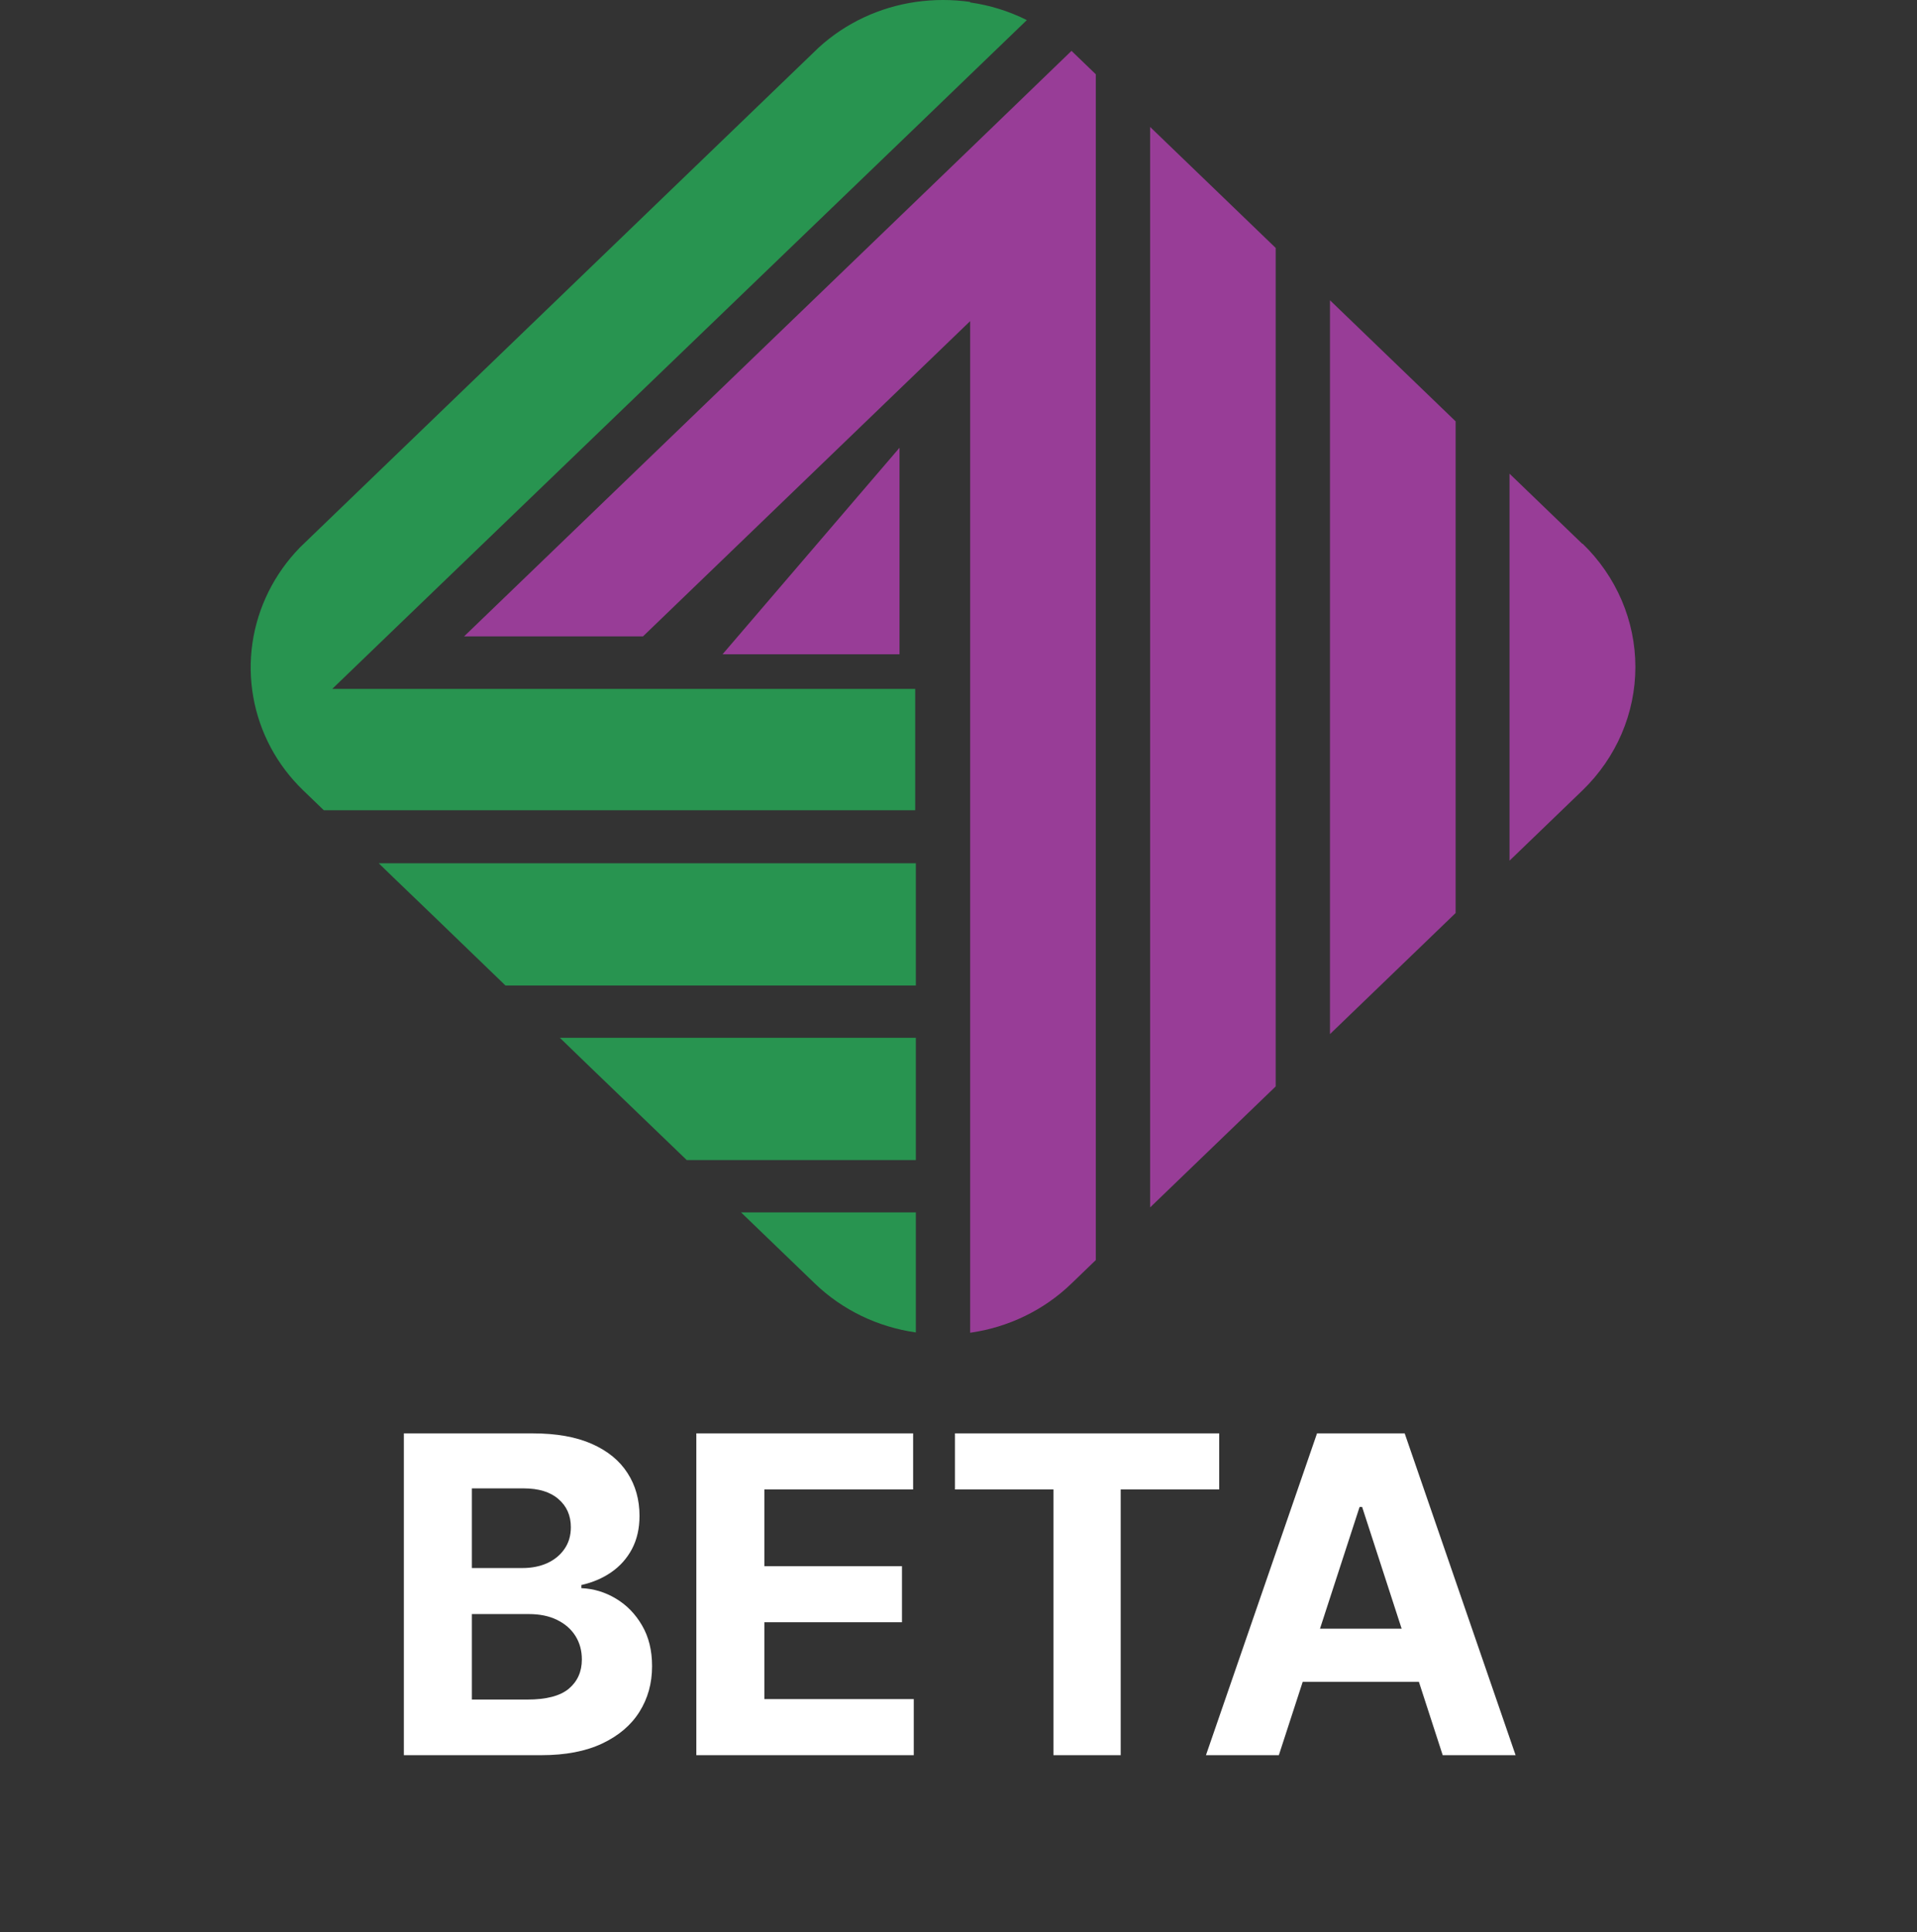 <svg width="130" height="131" viewBox="0 0 130 131" fill="none" xmlns="http://www.w3.org/2000/svg">
<rect x="0" y="0" width="130" height="131" fill="#333333" stroke="none"/>
<path d="M49 44.358H61V30.358L49 44.358Z" fill="#983D97"/>
<path d="M55.272 87.034C57.123 88.813 59.52 89.971 62.108 90.338V82.198H50.252L55.272 87.034Z" fill="#289450"/>
<path d="M65.791 0.131C64.57 -0.044 63.329 -0.044 62.108 0.131C59.63 0.486 57.327 1.569 55.511 3.232L20.351 37.105C18.604 38.896 17.475 41.164 17.12 43.598C16.765 46.032 17.201 48.511 18.368 50.697V50.697C18.938 51.757 19.673 52.727 20.547 53.573V53.573L21.957 54.931H62.064V46.708H22.53L26.214 43.159L62.115 8.607L65.798 5.058L69.634 1.363C68.431 0.759 67.132 0.355 65.791 0.166" fill="#289450"/>
<path d="M37.968 70.363L39.827 72.162L46.569 78.65H62.108V70.363H41.687H37.968Z" fill="#289450"/>
<path d="M32.904 58.528H32.846H27.666H27.637H25.683L26.657 59.473L26.671 59.487L29.265 61.979L29.294 62.007L34.277 66.815H45.377H62.108V58.528H53.971H32.904Z" fill="#289450"/>
<path d="M81.329 11.819L78.743 9.328L78.729 9.314L77.995 8.607V10.013V10.048V15.039V15.087V35.391V43.145V46.694V54.98V58.528V66.815V70.363V78.65V81.862L81.329 78.65L86.509 73.66V70.363V66.815V58.528V54.98V46.694V43.145V27.181V16.809L81.359 11.847L81.329 11.819Z" fill="#983D97"/>
<path d="M107.307 36.874L102.367 32.115V58.353L105.869 54.98L107.322 53.58C109.615 51.359 110.902 48.353 110.902 45.22C110.902 42.087 109.615 39.082 107.322 36.86" fill="#983D97"/>
<path d="M65.791 10.083L62.108 13.632L31.473 43.145H43.605L62.108 25.32L65.791 21.771V90.359C68.378 89.992 70.775 88.834 72.626 87.055L74.312 85.431V5.037L72.663 3.449L65.791 10.083Z" fill="#983D97"/>
<path d="M90.192 20.358V23.633V43.145V46.694V54.98V58.528V66.815V70.111L93.614 66.815L98.713 61.902V58.528V54.98V46.694V43.145V28.567L91.892 21.995L90.192 20.358Z" fill="#983D97"/>
<path d="M27.387 119V97.182H36.123C37.728 97.182 39.067 97.42 40.14 97.896C41.212 98.371 42.018 99.032 42.558 99.877C43.098 100.715 43.368 101.681 43.368 102.775C43.368 103.627 43.197 104.376 42.856 105.023C42.515 105.662 42.047 106.187 41.45 106.599C40.861 107.004 40.186 107.292 39.426 107.462V107.675C40.257 107.711 41.035 107.945 41.759 108.379C42.49 108.812 43.084 109.419 43.538 110.2C43.993 110.974 44.22 111.898 44.22 112.97C44.22 114.128 43.932 115.161 43.357 116.07C42.789 116.972 41.947 117.686 40.832 118.212C39.717 118.737 38.343 119 36.709 119H27.387ZM32 115.229H35.761C37.047 115.229 37.984 114.984 38.574 114.494C39.163 113.996 39.458 113.336 39.458 112.512C39.458 111.908 39.312 111.376 39.021 110.914C38.73 110.452 38.314 110.09 37.775 109.827C37.242 109.565 36.606 109.433 35.868 109.433H32V115.229ZM32 106.312H35.42C36.052 106.312 36.613 106.202 37.103 105.982C37.601 105.754 37.991 105.435 38.275 105.023C38.566 104.611 38.712 104.117 38.712 103.542C38.712 102.754 38.432 102.118 37.87 101.635C37.316 101.152 36.528 100.911 35.505 100.911H32V106.312ZM47.221 119V97.182H61.923V100.985H51.834V106.184H61.167V109.987H51.834V115.197H61.966V119H47.221ZM64.76 100.985V97.182H82.679V100.985H75.999V119H71.439V100.985H64.76ZM86.724 119H81.781L89.313 97.182H95.258L102.779 119H97.836L92.371 102.168H92.2L86.724 119ZM86.415 110.424H98.091V114.025H86.415V110.424Z" fill="white"/>
</svg>
